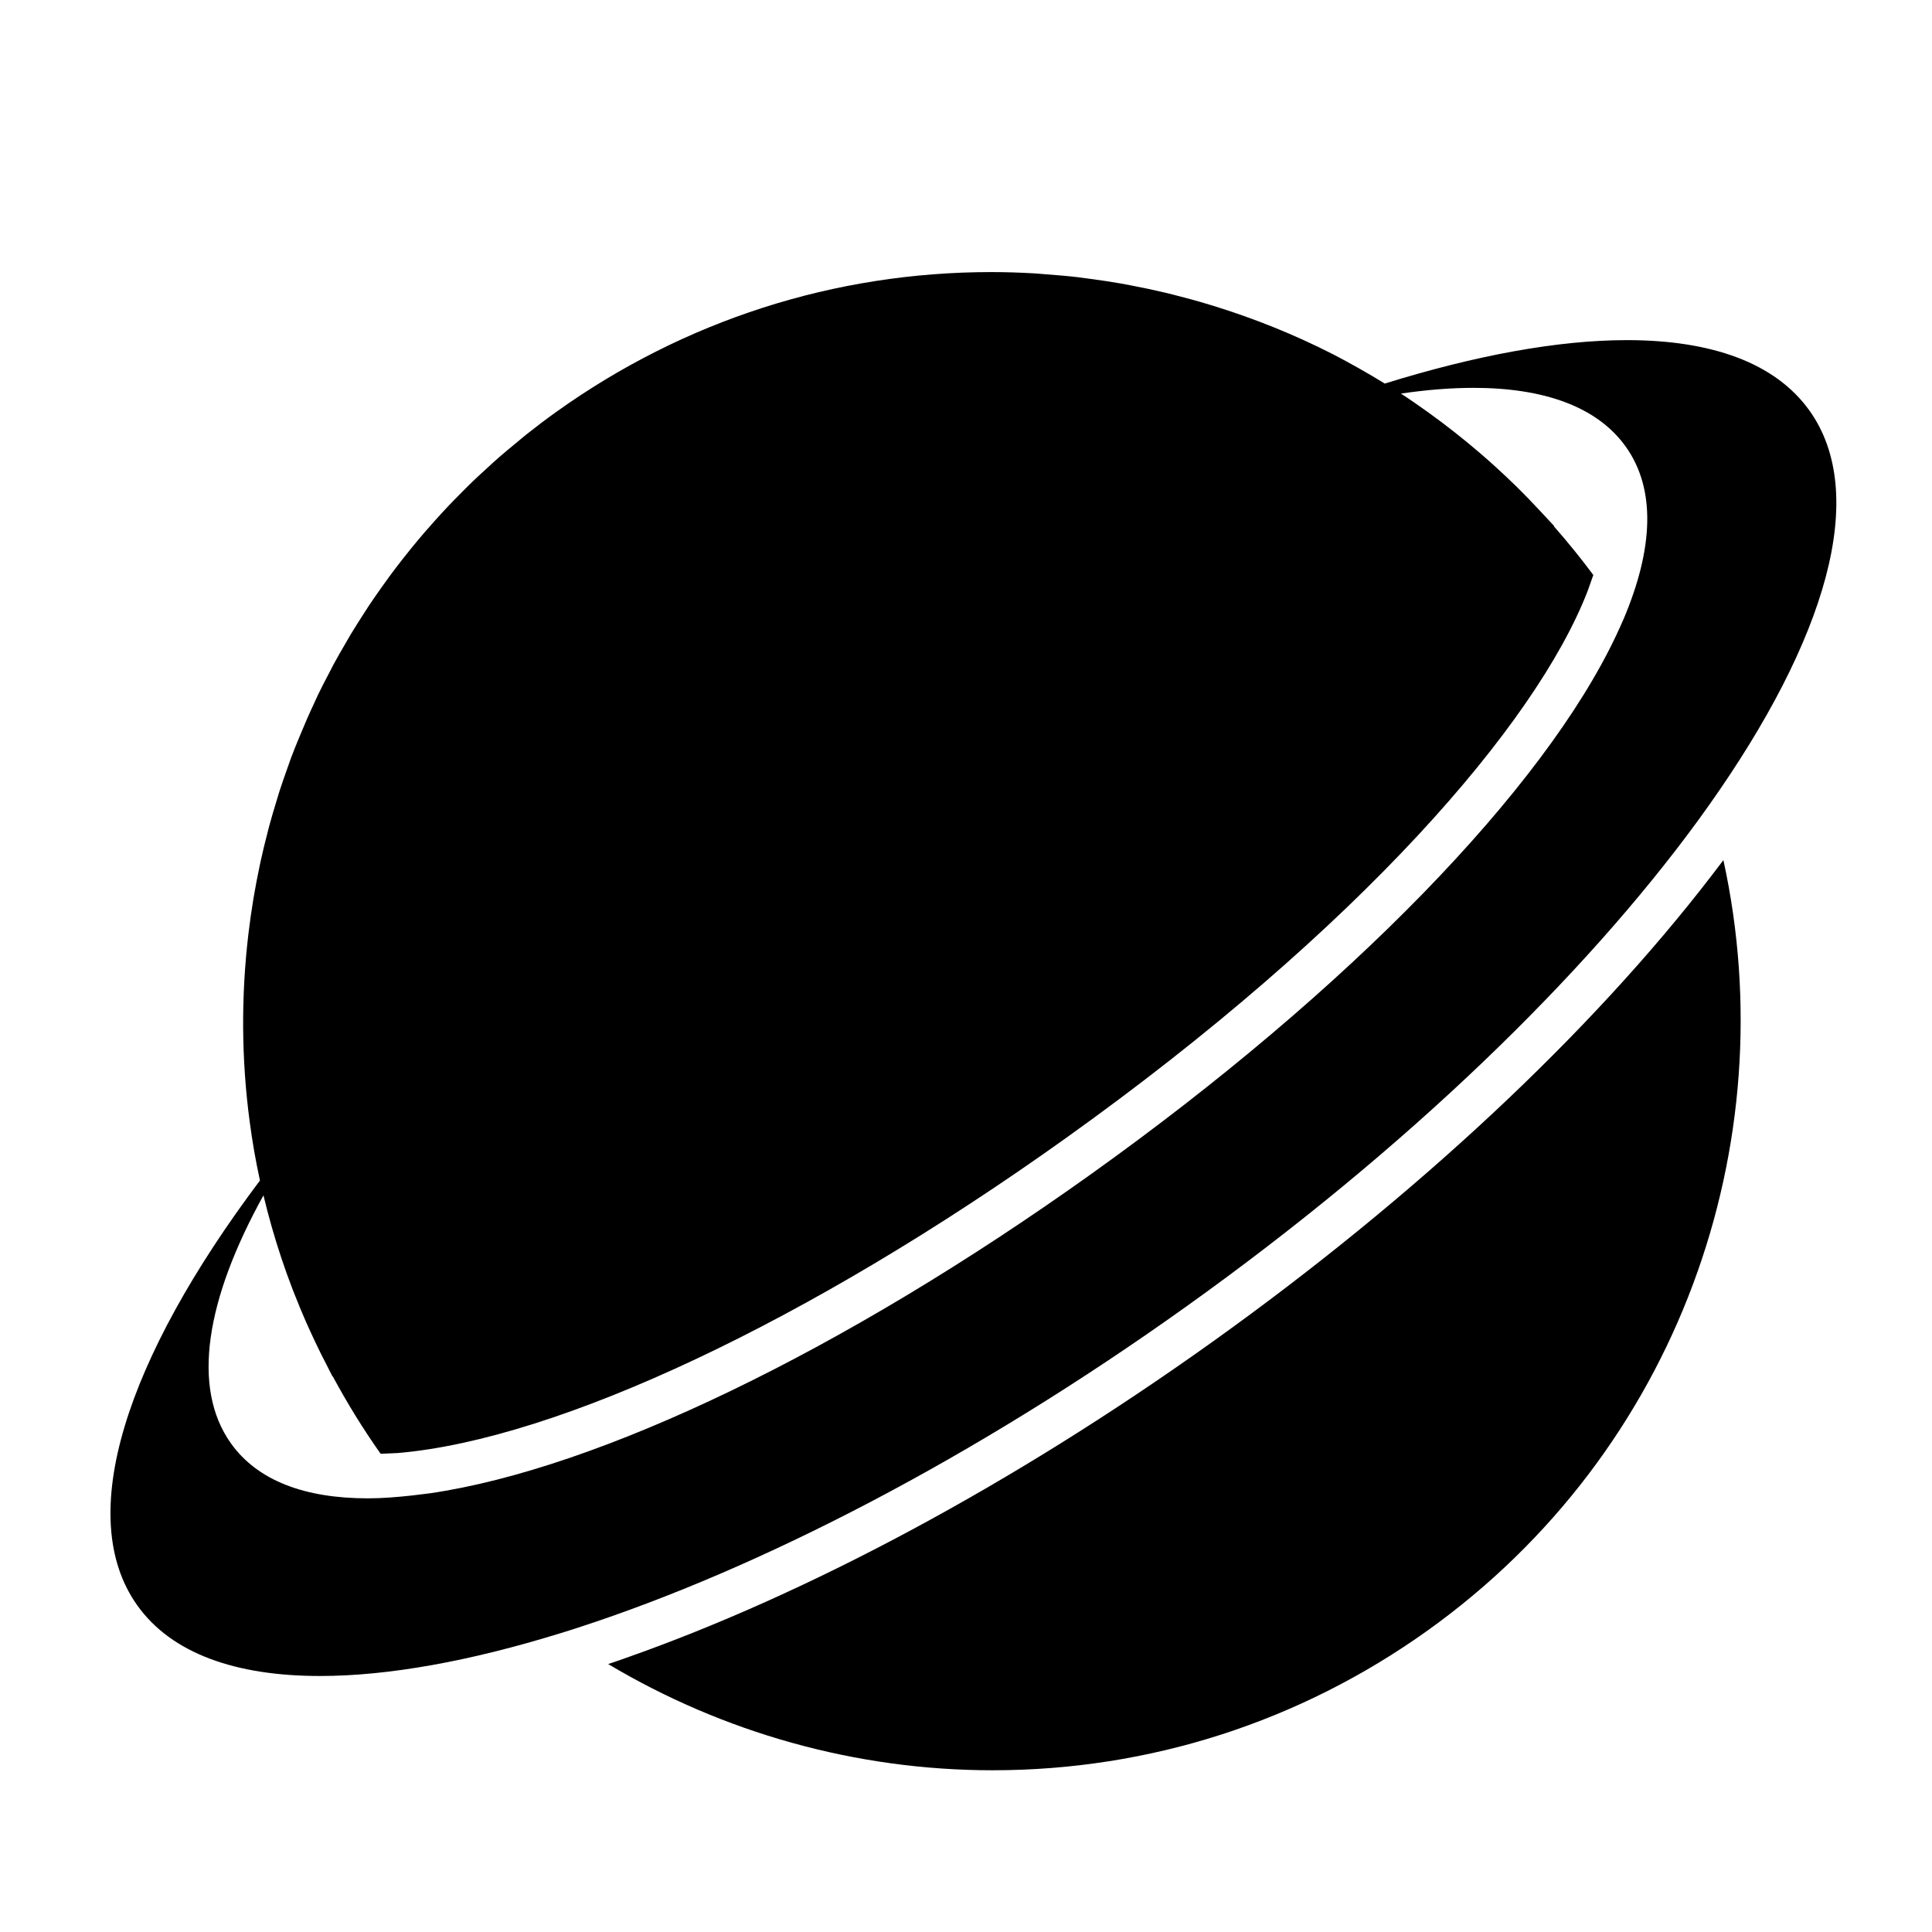 <?xml version="1.0" encoding="iso-8859-1"?>
<!-- Generator: Adobe Illustrator 17.1.0, SVG Export Plug-In . SVG Version: 6.00 Build 0)  -->
<!DOCTYPE svg PUBLIC "-//W3C//DTD SVG 1.1//EN" "http://www.w3.org/Graphics/SVG/1.1/DTD/svg11.dtd">
<svg version="1.1" id="Capa_1" xmlns="http://www.w3.org/2000/svg" xmlns:xlink="http://www.w3.org/1999/xlink" x="0px" y="0px"
	 viewBox="0 0 150 150" style="enable-background:new 0 0 150 150;" xml:space="preserve">
<g>
	<path d="M133.357,67.366c-0.157,0.207-0.313,0.413-0.473,0.62c-9.38,12.2-22.954,24.904-38.776,36.212
		c-15.49,11.07-31.431,19.569-45.462,24.505c-0.247,0.087-0.497,0.178-0.743,0.263c-0.229,0.079-0.456,0.154-0.685,0.231
		c8.911,5.314,19.207,8.246,29.847,8.246c12.162,0,23.838-3.75,33.766-10.846c19.493-13.932,27.795-37.771,22.973-59.817
		C133.658,66.975,133.505,67.171,133.357,67.366z"/>
	<path d="M126.306,26.407c-5.32,0-11.714,1.173-18.792,3.373c-0.653-0.402-1.312-0.792-1.98-1.168
		c-0.673-0.378-1.347-0.753-2.034-1.104c-2.989-1.527-6.112-2.781-9.328-3.773c-0.087-0.027-0.175-0.052-0.263-0.079
		c-0.947-0.289-1.904-0.55-2.867-0.791c-0.198-0.049-0.395-0.098-0.594-0.145c-0.856-0.204-1.718-0.385-2.585-0.551
		c-0.273-0.052-0.545-0.106-0.819-0.154c-0.805-0.142-1.615-0.26-2.428-0.368c-0.315-0.042-0.629-0.09-0.946-0.127
		c-0.81-0.094-1.625-0.161-2.44-0.221c-0.306-0.022-0.611-0.056-0.918-0.074c-1.111-0.064-2.226-0.101-3.345-0.101
		c-12.162,0-23.838,3.75-33.766,10.846c-0.779,0.557-1.538,1.132-2.281,1.72c-0.279,0.221-0.546,0.452-0.82,0.678
		c-0.451,0.37-0.903,0.74-1.34,1.121c-0.337,0.294-0.662,0.598-0.99,0.898c-0.354,0.323-0.71,0.646-1.054,0.977
		c-0.357,0.343-0.704,0.695-1.051,1.046c-0.296,0.299-0.591,0.597-0.879,0.901c-0.364,0.385-0.719,0.775-1.071,1.168
		c-0.251,0.28-0.5,0.561-0.745,0.845c-0.363,0.422-0.719,0.848-1.068,1.278c-0.215,0.265-0.428,0.532-0.638,0.8
		c-0.356,0.454-0.706,0.912-1.047,1.376c-0.186,0.253-0.368,0.509-0.55,0.764c-0.344,0.484-0.684,0.97-1.013,1.463
		c-0.162,0.244-0.318,0.491-0.476,0.737c-0.329,0.51-0.655,1.022-0.967,1.541c-0.141,0.235-0.275,0.475-0.412,0.712
		c-0.312,0.535-0.622,1.071-0.916,1.615c-0.121,0.224-0.232,0.452-0.35,0.678c-0.294,0.562-0.588,1.124-0.863,1.695
		c-0.087,0.181-0.165,0.366-0.25,0.548c-0.41,0.874-0.796,1.759-1.162,2.651c-0.227,0.555-0.457,1.109-0.666,1.669
		c-0.094,0.251-0.176,0.506-0.267,0.758c-0.22,0.615-0.439,1.231-0.638,1.853c-0.068,0.213-0.128,0.428-0.194,0.641
		c-0.208,0.674-0.409,1.349-0.592,2.03c-0.046,0.171-0.087,0.343-0.132,0.514c-0.191,0.735-0.371,1.473-0.533,2.215
		c-0.027,0.124-0.052,0.248-0.078,0.372c-0.169,0.801-0.325,1.606-0.461,2.413c-0.012,0.071-0.023,0.143-0.035,0.214
		c-0.144,0.875-0.27,1.752-0.374,2.633c-0.001,0.009-0.002,0.017-0.003,0.026c-0.571,4.82-0.55,9.719,0.103,14.584
		c0.103,0.77,0.218,1.539,0.353,2.307c0.132,0.749,0.279,1.496,0.441,2.242c-10.402,13.844-14.449,26.097-9.515,33.001
		c2.653,3.712,7.608,5.47,14.181,5.47c5.298,0,11.652-1.149,18.696-3.332c0.212-0.066,0.422-0.129,0.635-0.196
		c0.239-0.076,0.479-0.154,0.719-0.232c14.051-4.562,30.704-13.133,47.227-24.943c17.056-12.19,30.886-25.626,39.727-37.743
		c0.145-0.199,0.284-0.396,0.426-0.594c0.137-0.19,0.275-0.381,0.41-0.571c9.11-12.867,12.446-24.132,7.794-30.64
		C137.83,28.165,132.875,26.407,126.306,26.407z M125.783,48.675c-0.093,0.207-0.189,0.415-0.287,0.624
		c-5.636,11.976-20.795,27.57-40.734,41.822c-19.259,13.765-38.258,22.901-51.388,24.819c-0.232,0.034-0.452,0.054-0.68,0.083
		c-0.227,0.029-0.454,0.058-0.677,0.083c-1.199,0.133-2.365,0.225-3.451,0.225c-4.87,0-8.554-1.354-10.631-4.261
		c-3.099-4.336-1.938-11.207,2.521-19.263c0.193,0.811,0.404,1.619,0.634,2.424c0.232,0.813,0.481,1.623,0.75,2.429
		c0.271,0.812,0.56,1.621,0.869,2.425c0.057,0.15,0.119,0.299,0.178,0.448c0.273,0.694,0.558,1.386,0.86,2.074
		c0.109,0.248,0.223,0.495,0.336,0.742c0.266,0.584,0.541,1.166,0.828,1.745c0.154,0.31,0.313,0.619,0.473,0.927
		c0.14,0.269,0.268,0.541,0.412,0.809c0.013,0.023,0.037,0.034,0.053,0.055c1.104,2.044,2.331,4.046,3.705,5.988
		c0.222-0.008,0.444-0.017,0.672-0.031c0.234-0.015,0.452-0.011,0.691-0.032c12.436-1.072,31.958-10.24,51.864-24.467
		c22.784-16.284,36.469-32.12,40.469-42.42c0.085-0.219,0.153-0.428,0.229-0.642c0.076-0.213,0.158-0.429,0.226-0.637
		c-0.961-1.295-1.972-2.542-3.029-3.743c-0.018-0.031-0.021-0.068-0.046-0.096c-0.166-0.188-0.343-0.364-0.511-0.55
		c-0.166-0.183-0.336-0.362-0.504-0.542c-0.635-0.683-1.282-1.354-1.947-2.003c-0.105-0.102-0.21-0.203-0.316-0.305
		c-0.762-0.734-1.541-1.446-2.339-2.135c-0.024-0.021-0.048-0.042-0.073-0.063c-0.655-0.563-1.32-1.111-1.998-1.644
		c-0.678-0.533-1.364-1.053-2.064-1.554c-0.695-0.497-1.395-0.986-2.11-1.452c1.999-0.292,3.884-0.444,5.628-0.444
		c5.481,0,9.612,1.466,11.824,4.561c2.361,3.304,2.146,7.927-0.156,13.368C125.977,48.251,125.878,48.464,125.783,48.675z"/>
</g>
</svg>
